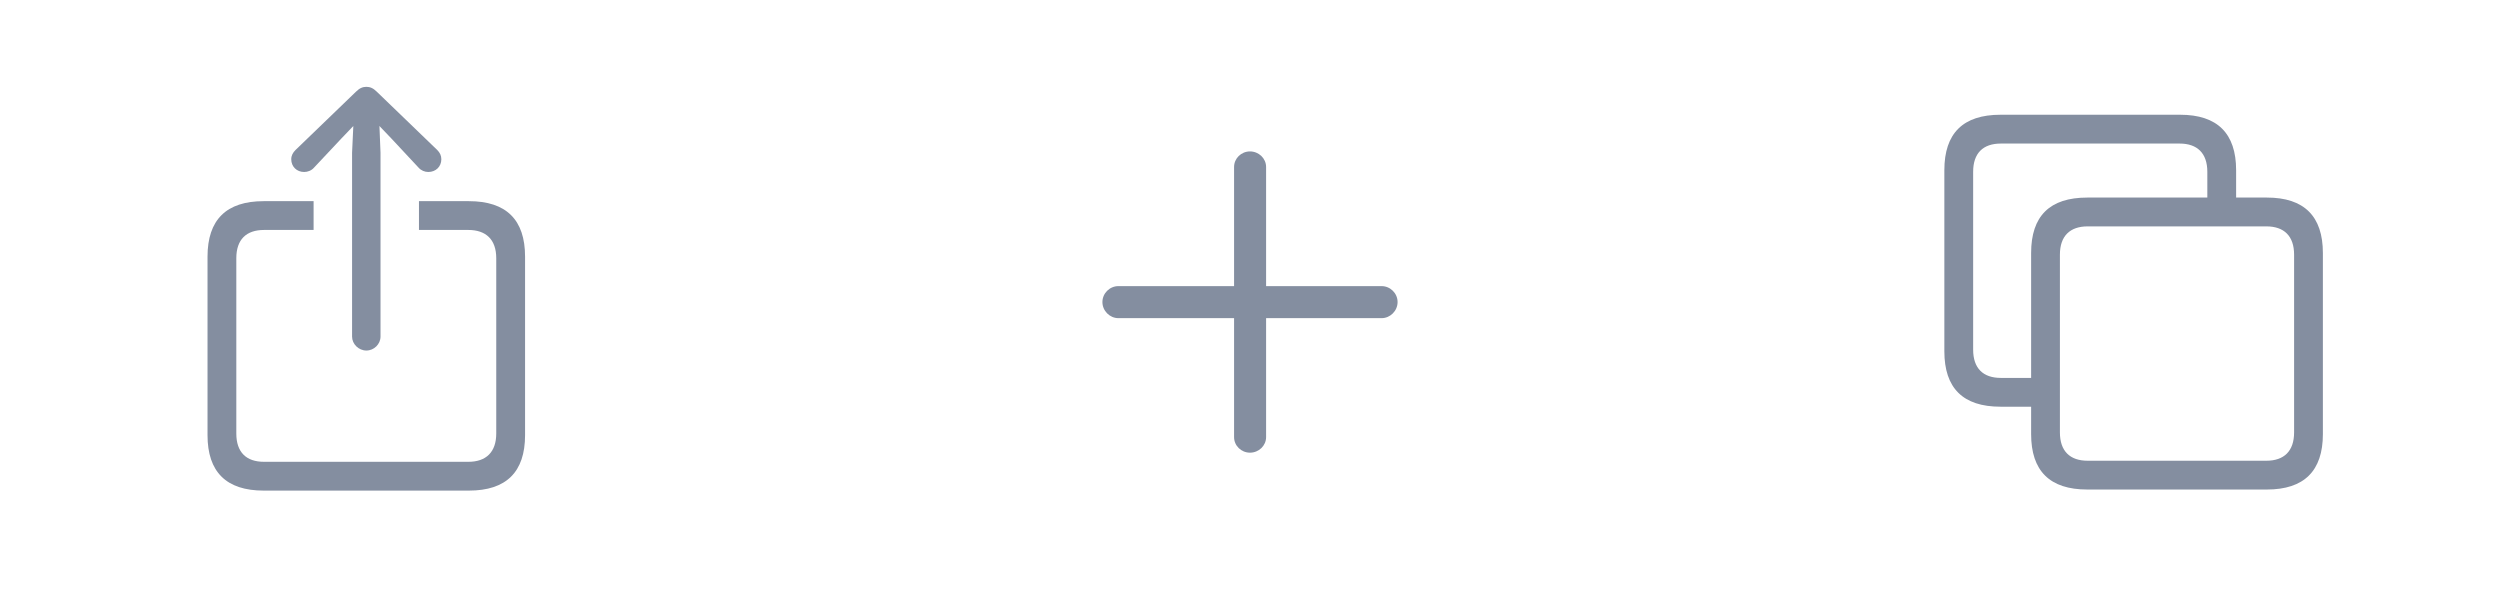<svg width="116" height="28" viewBox="0 0 116 28" fill="none" xmlns="http://www.w3.org/2000/svg">
<g clip-path="url(#clip0_7963_14666)">
<path d="M17 16.265C17.357 16.265 17.656 15.966 17.656 15.617V7.092L17.606 5.847L18.17 6.437L19.424 7.781C19.54 7.914 19.714 7.98 19.872 7.98C20.221 7.98 20.478 7.731 20.478 7.391C20.478 7.217 20.412 7.084 20.287 6.959L17.481 4.253C17.315 4.087 17.166 4.029 17 4.029C16.834 4.029 16.685 4.087 16.519 4.253L13.713 6.959C13.588 7.084 13.514 7.217 13.514 7.391C13.514 7.731 13.771 7.98 14.111 7.98C14.277 7.98 14.452 7.914 14.568 7.781L15.83 6.437L16.394 5.847L16.336 7.092V15.617C16.336 15.966 16.643 16.265 17 16.265ZM12.235 22.764H21.756C23.491 22.764 24.363 21.901 24.363 20.191V11.907C24.363 10.197 23.491 9.334 21.756 9.334H19.44V10.67H21.731C22.553 10.67 23.026 11.118 23.026 11.981V20.116C23.026 20.98 22.553 21.428 21.731 21.428H12.252C11.422 21.428 10.965 20.98 10.965 20.116V11.981C10.965 11.118 11.422 10.67 12.252 10.67H14.551V9.334H12.235C10.501 9.334 9.629 10.197 9.629 11.907V20.191C9.629 21.901 10.501 22.764 12.235 22.764Z" fill="#848EA0"/>
<path d="M58 21.004C58.407 21.004 58.747 20.681 58.747 20.282V14.762H64.109C64.508 14.762 64.848 14.422 64.848 14.015C64.848 13.608 64.508 13.276 64.109 13.276H58.747V7.748C58.747 7.35 58.407 7.026 58 7.026C57.593 7.026 57.261 7.35 57.261 7.748V13.276H51.891C51.492 13.276 51.152 13.608 51.152 14.015C51.152 14.422 51.492 14.762 51.891 14.762H57.261V20.282C57.261 20.681 57.593 21.004 58 21.004Z" fill="#848EA0"/>
<path d="M92.824 18.871H94.244V20.141C94.244 21.851 95.107 22.714 96.85 22.714H105.184C106.911 22.714 107.782 21.851 107.782 20.141V11.741C107.782 10.031 106.911 9.167 105.184 9.167H103.756V7.897C103.756 6.188 102.885 5.324 101.158 5.324H92.824C91.081 5.324 90.218 6.188 90.218 7.897V16.298C90.218 18.008 91.081 18.871 92.824 18.871ZM92.841 17.535C92.011 17.535 91.554 17.086 91.554 16.223V7.972C91.554 7.109 92.011 6.661 92.841 6.661H101.133C101.955 6.661 102.42 7.109 102.42 7.972V9.167H96.85C95.107 9.167 94.244 10.023 94.244 11.741V17.535H92.841ZM96.867 21.378C96.045 21.378 95.58 20.93 95.58 20.066V11.815C95.58 10.952 96.045 10.504 96.867 10.504H105.159C105.981 10.504 106.446 10.952 106.446 11.815V20.066C106.446 20.93 105.981 21.378 105.159 21.378H96.867Z" fill="#848EA0"/>
</g>
<defs>
<clipPath id="clip0_7963_14666">
<rect width="115" height="28" fill="white" transform="translate(0.5)"/>
</clipPath>
</defs>
</svg>
